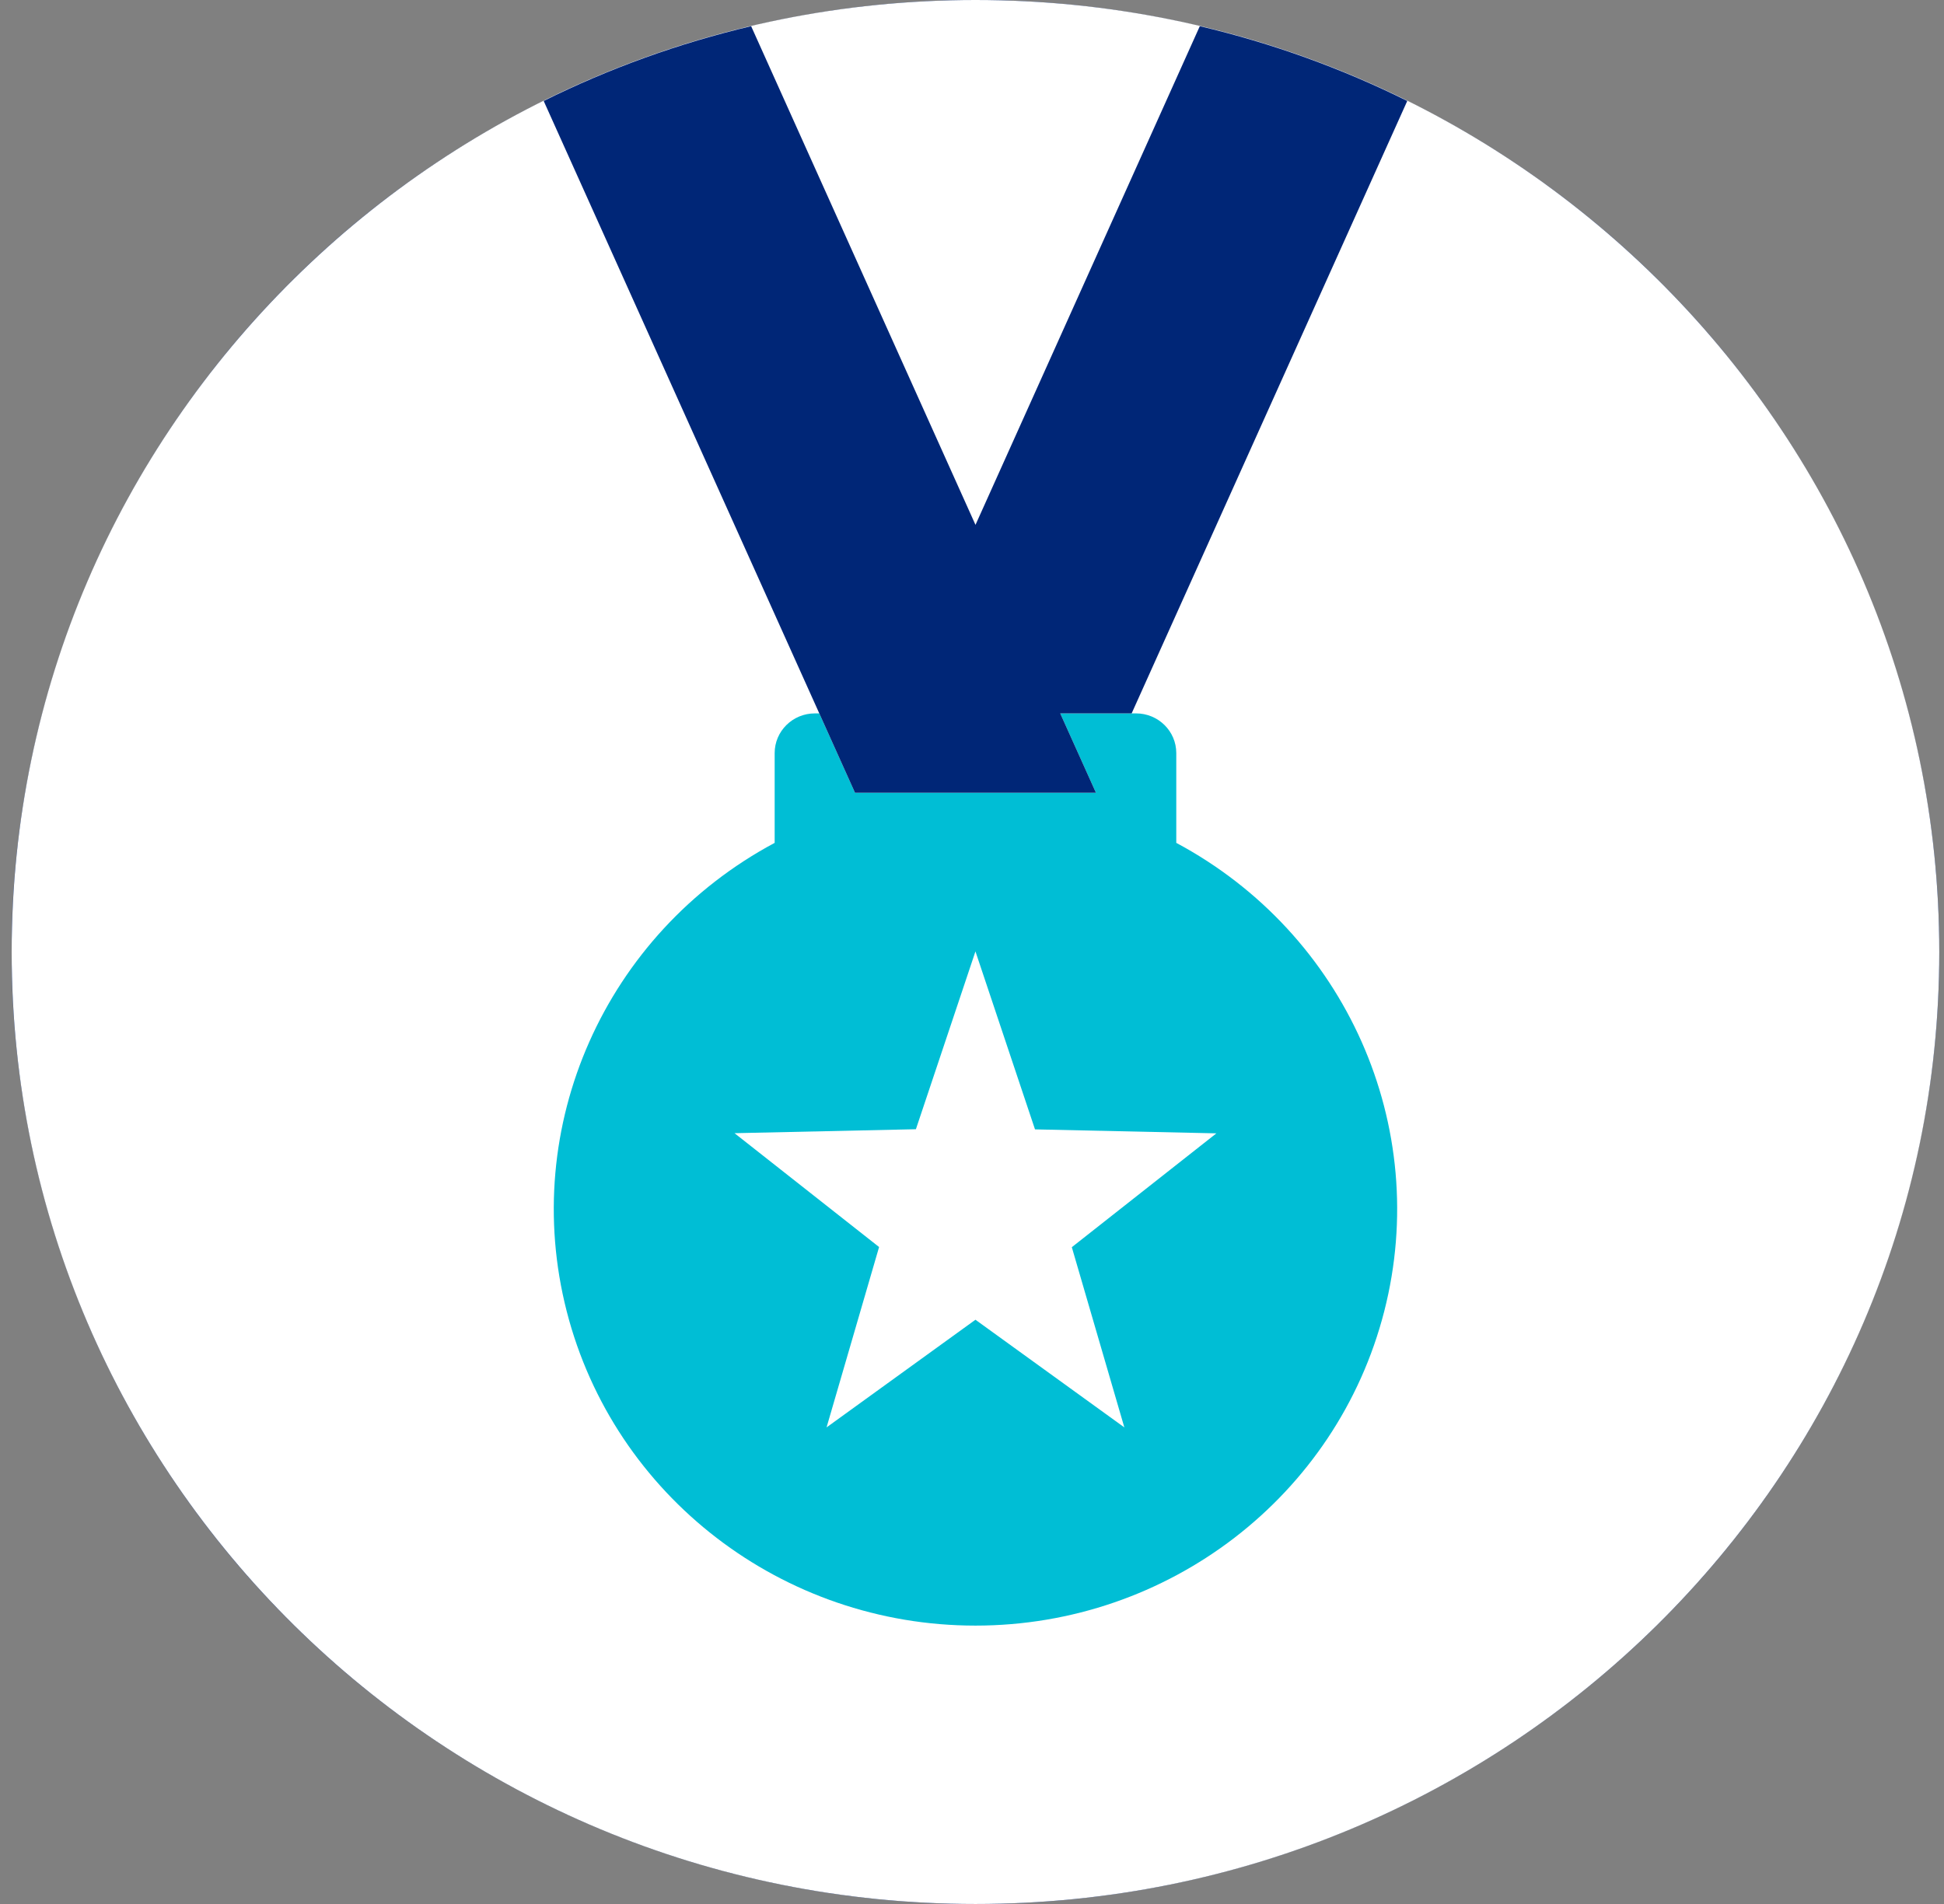 <svg width="49" height="48" viewBox="0 0 49 48" fill="none" xmlns="http://www.w3.org/2000/svg">
<rect x="0" y="0" width="49" height="48" fill="#808080" stroke="none"/>
<g clip-path="url(#clip0_3587_27324)">
<path d="M24.587 13.248L30.247 0.662C26.526 -0.221 22.648 -0.221 18.927 0.662L24.587 13.248Z" fill="#002677"/>
<path d="M35.477 2.547L29.378 16.101C30.724 16.436 31.669 17.629 31.673 19V20.143C36.28 23.219 38.314 28.907 36.685 34.16C35.057 39.413 30.148 43 24.587 43C24.098 43 23.609 42.972 23.123 42.918C17.527 42.288 13.031 38.071 12.105 32.583C11.304 27.753 13.409 22.902 17.501 20.144V19C17.505 17.629 18.45 16.436 19.796 16.101L13.697 2.547C3.631 7.534 -1.647 18.702 0.946 29.529C3.54 40.355 13.325 48.001 24.587 48.001C35.849 48.001 45.634 40.355 48.227 29.529C50.821 18.702 45.543 7.534 35.477 2.547Z" fill="#002677"/>
<path fill-rule="evenodd" clip-rule="evenodd" d="M26.724 18H28.636C29.195 18 29.648 18.448 29.648 19V21.265C33.926 23.554 36.085 28.419 34.89 33.078C33.695 37.737 29.452 40.999 24.587 41C24.174 41 23.761 40.977 23.35 40.931C18.745 40.4 15.019 36.981 14.144 32.482C13.27 27.984 15.447 23.444 19.526 21.265V19C19.526 18.448 19.979 18 20.538 18H20.651L21.55 20H27.624L26.724 18ZM27.017 31.453L30.66 28.584L26.088 28.487L24.587 24L23.086 28.487L18.514 28.584L22.158 31.453L20.834 36L24.587 33.287L28.341 36L27.017 31.453Z" fill="#002677"/>
<path fill-rule="evenodd" clip-rule="evenodd" d="M31.674 19V20.143C36.281 23.219 38.315 28.907 36.687 34.16C35.058 39.413 30.149 43 24.588 43C24.099 43 23.61 42.972 23.125 42.918C17.529 42.288 13.033 38.071 12.107 32.583C11.305 27.753 13.41 22.902 17.503 20.144V19C17.507 17.629 18.451 16.436 19.797 16.101L13.699 2.547C15.362 1.722 17.117 1.089 18.928 0.662L24.588 13.248L30.248 0.662C32.059 1.089 33.814 1.721 35.478 2.547L29.379 16.101C30.725 16.436 31.67 17.629 31.674 19ZM23.351 40.931C23.762 40.977 24.175 41 24.588 41C29.453 40.999 33.696 37.737 34.891 33.078C36.086 28.419 33.927 23.554 29.649 21.265V19C29.649 18.448 29.196 18 28.637 18H26.725L27.625 20H21.551L20.651 18H20.539C19.98 18 19.527 18.448 19.527 19V21.265C15.448 23.444 13.27 27.984 14.145 32.482C15.02 36.981 18.745 40.4 23.351 40.931Z" fill="#002677"/>
<path d="M26.089 28.487L24.588 24L23.087 28.487L18.515 28.583L22.159 31.453L20.835 36L24.588 33.287L28.341 36L27.017 31.453L30.661 28.583L26.089 28.487Z" fill="#002677"/>
<path d="M24.588 48C38.005 48 48.881 37.255 48.881 24C48.881 10.745 38.005 0 24.588 0C11.171 0 0.294 10.745 0.294 24C0.294 37.255 11.171 48 24.588 48Z" fill="white"/>
<path d="M29.649 21.249V18.985C29.649 18.433 29.195 17.985 28.636 17.985H26.724L27.624 19.985H21.551L20.651 17.985H20.538C19.98 17.985 19.526 18.433 19.526 18.985V21.249C15.249 23.537 13.09 28.402 14.285 33.061C15.479 37.719 19.723 40.982 24.587 40.982C29.452 40.982 33.696 37.719 34.89 33.061C36.085 28.402 33.926 23.537 29.649 21.249Z" fill="#00BED5"/>
<path d="M28.34 35.985L24.587 33.271L20.834 35.985L22.158 31.438L18.514 28.568L23.086 28.468L24.587 23.985L26.088 28.472L30.66 28.572L27.016 31.442L28.34 35.985Z" fill="white"/>
<path d="M27.624 19.985L26.724 17.985H28.524L35.471 2.545C33.808 1.719 32.053 1.087 30.242 0.66L24.588 13.232L18.933 0.66C17.122 1.087 15.368 1.719 13.704 2.545L21.551 19.985H27.624Z" fill="#002677"/>
</g>
<defs>
<clipPath id="clip0_3587_27324">
<rect x="0.294" width="48.587" height="48" rx="4" fill="white"/>
</clipPath>
</defs>
</svg>
